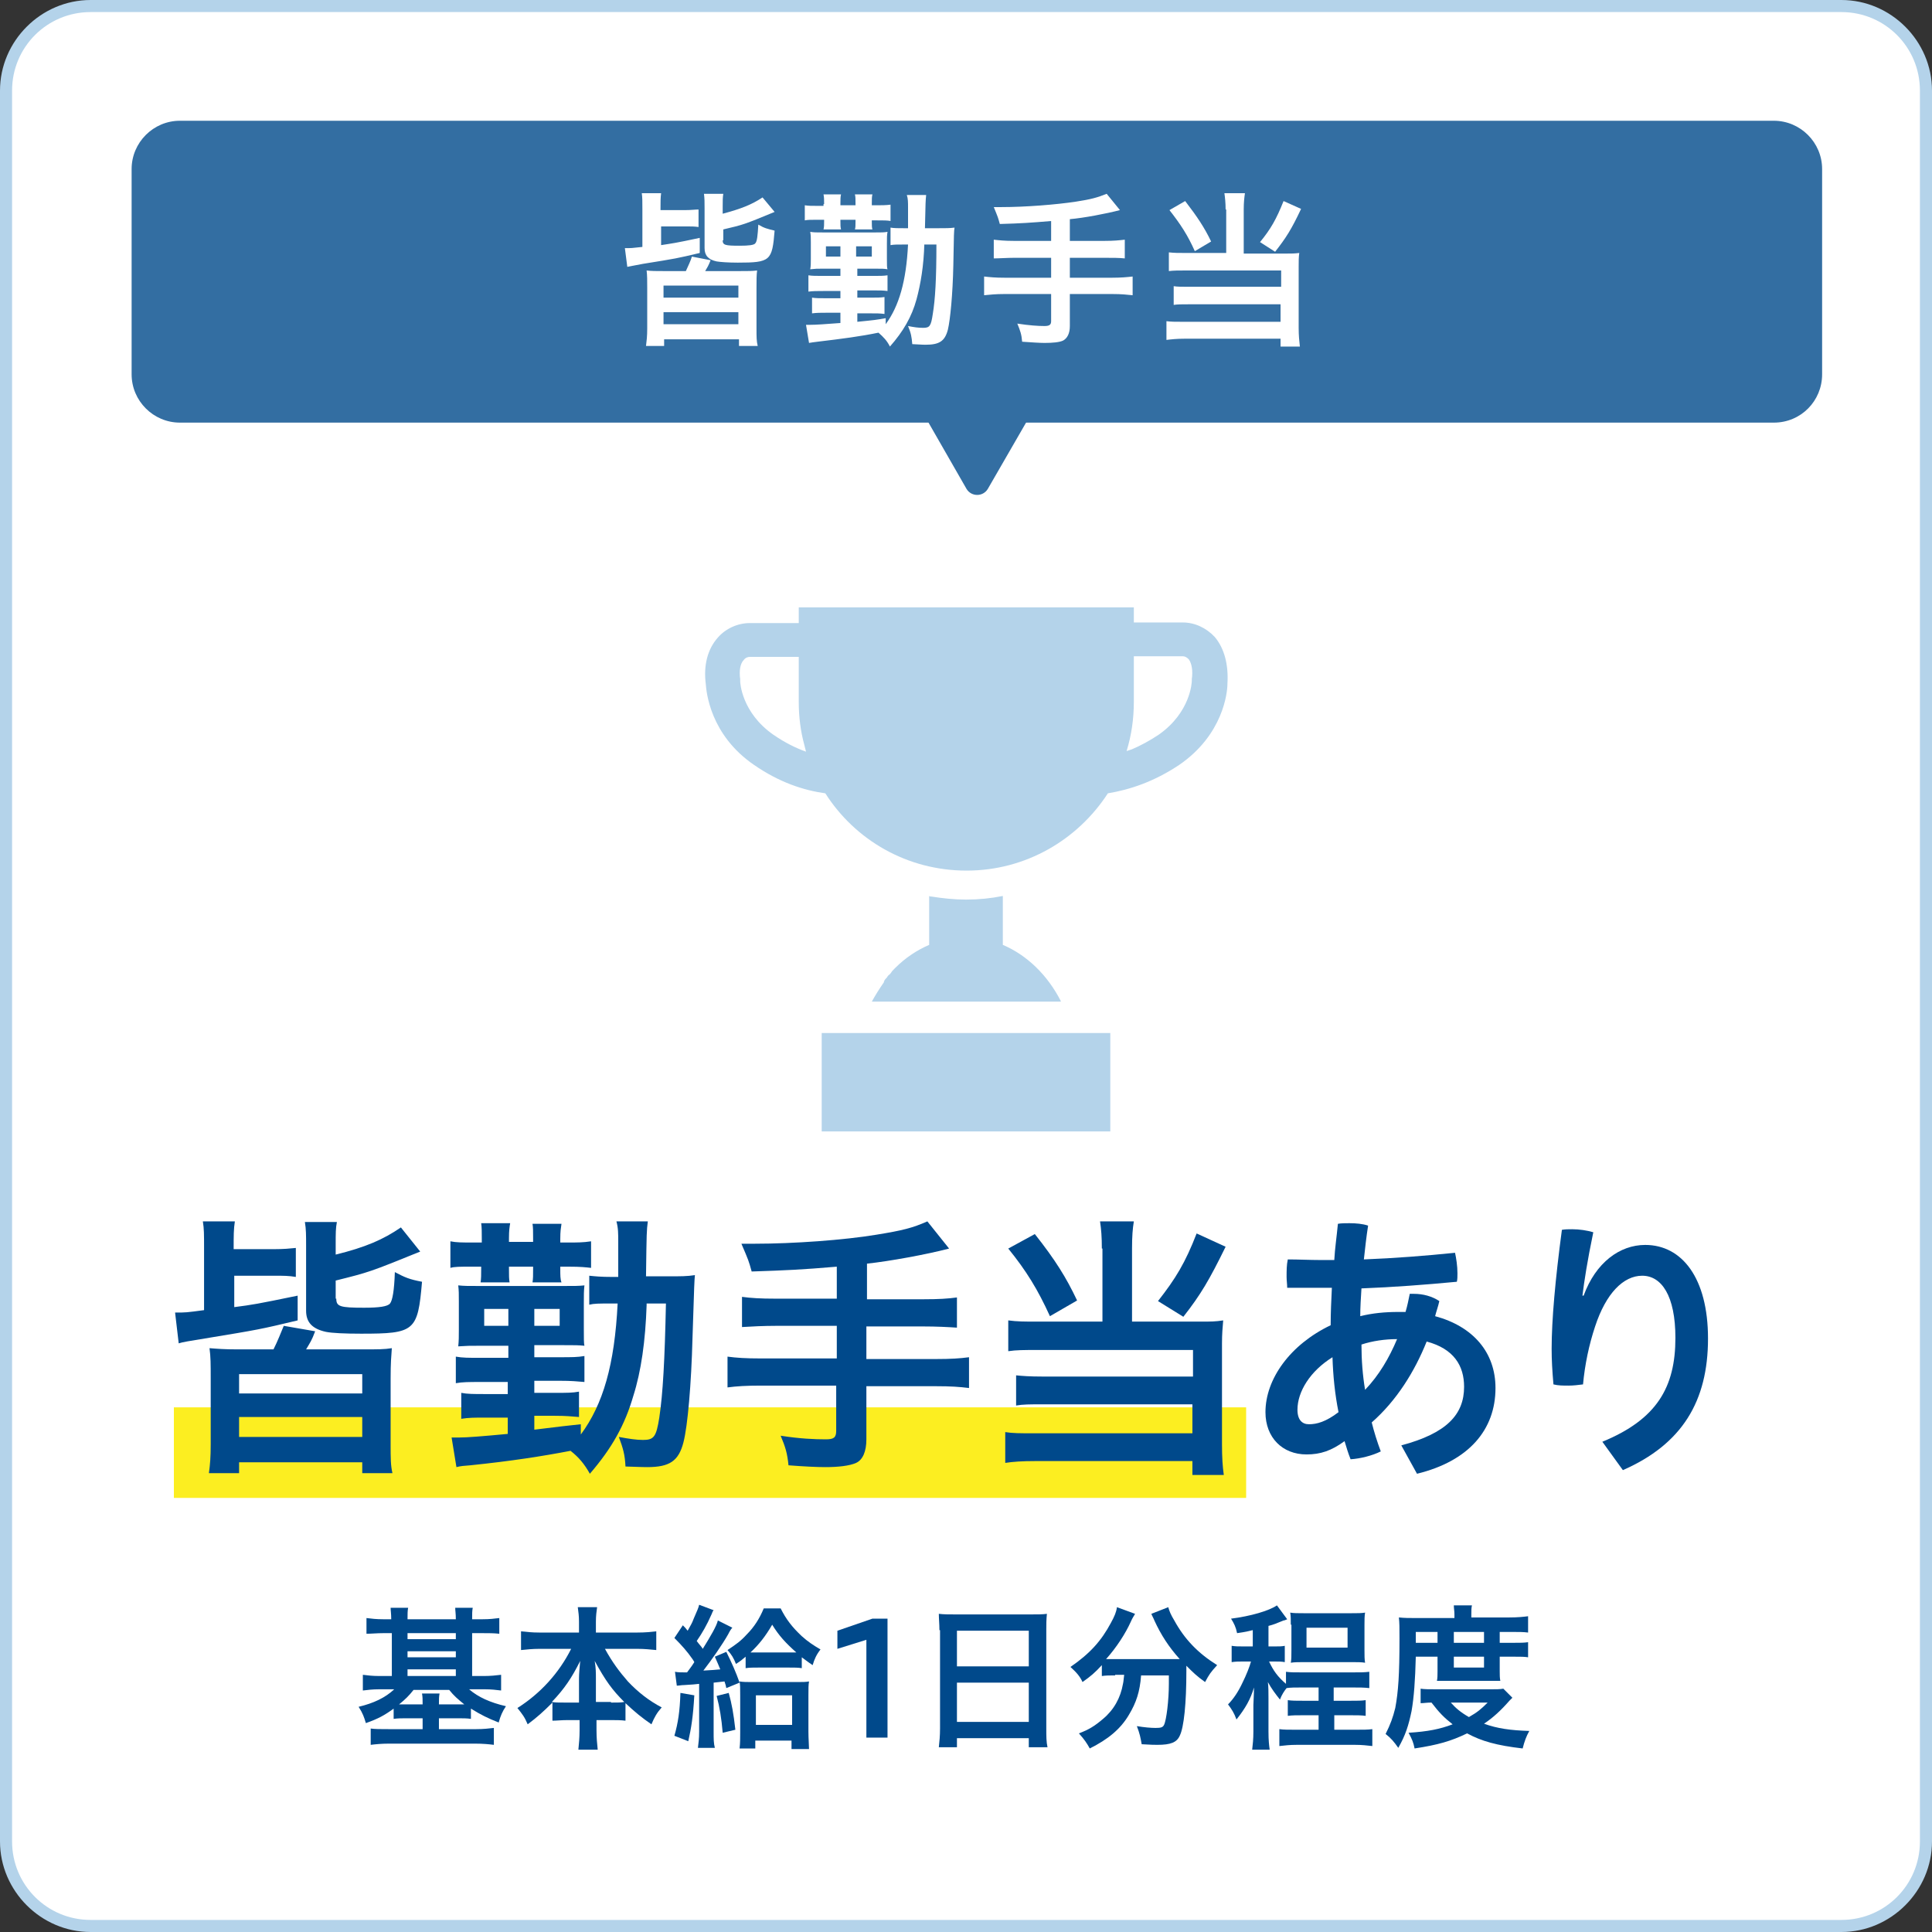 <?xml version="1.0" encoding="utf-8"?>
<!-- Generator: Adobe Illustrator 28.0.0, SVG Export Plug-In . SVG Version: 6.00 Build 0)  -->
<svg version="1.1" id="レイヤー_1" xmlns="http://www.w3.org/2000/svg" xmlns:xlink="http://www.w3.org/1999/xlink" x="0px"
	 y="0px" width="320px" height="320px" viewBox="0 0 320 320" style="enable-background:new 0 0 320 320;" xml:space="preserve">
<rect x="0" y="0" width="320" height="320" fill="#333333" stroke="none"/>
<style type="text/css">
	.st0{fill:#FFFFFF;}
	.st1{fill:#B4D3EA;}
	.st2{fill:#FCEE21;}
	.st3{fill:#336EA2;}
	.st4{fill:#00498B;}
</style>
<g>
	<path class="st0" d="M15,319c-7.7,0-14-6.3-14-14V15C1,7.3,7.3,1,15,1h290c7.7,0,14,6.3,14,14v290c0,7.7-6.3,14-14,14H15z"/>
	<path class="st1" d="M305,2c7.2,0,13,5.8,13,13v290c0,7.2-5.8,13-13,13H15c-7.2,0-13-5.8-13-13V15C2,7.8,7.8,2,15,2H305 M305,0H15
		C6.8,0,0,6.8,0,15v290c0,8.2,6.8,15,15,15h290c8.2,0,15-6.8,15-15V15C320,6.8,313.2,0,305,0L305,0z"/>
</g>
<rect x="28.8" y="233.1" class="st2" width="177.6" height="15"/>
<path class="st3" d="M163.6,81l16.5-28.6c0.8-1.3-0.2-3-1.7-3h-33c-1.5,0-2.5,1.7-1.7,3L160.1,81C160.9,82.3,162.8,82.3,163.6,81z"
	/>
<path class="st3" d="M293.8,70h-264c-4.4,0-8-3.6-8-8V28c0-4.4,3.6-8,8-8h264c4.4,0,8,3.6,8,8v34C301.8,66.4,298.3,70,293.8,70z"/>
<g>
	<path class="st0" d="M106.4,34.7c0-1.4,0-2-0.1-2.7h3.2c-0.1,0.8-0.1,1.4-0.1,2.8h4.1c1,0,1.6-0.1,2.2-0.1v2.9
		c-0.7-0.1-1.2-0.1-2.2-0.1h-4v3.1c1.9-0.3,2.2-0.3,6.4-1.2l0,2.5c-3.8,0.9-3.8,0.9-9.4,1.8c-1.5,0.3-2.2,0.4-2.6,0.5l-0.4-3.1
		c1.1,0,1.1,0,2.9-0.2V34.7z M122.5,44.9c1.4,0,2.1,0,2.9-0.1c-0.1,0.8-0.1,1.5-0.1,3v6.6c0,1.4,0,2.1,0.2,2.9h-3.1v-1.1h-12.4v1.1
		h-3c0.1-0.8,0.2-1.6,0.2-2.9v-6.6c0-1.4,0-2.2-0.1-3c0.8,0.1,1.5,0.1,2.9,0.1h3.6c0.4-0.9,0.8-1.7,1-2.4l3.1,0.6
		c-0.4,1-0.5,1.1-0.9,1.8H122.5z M109.9,49.3h12.4v-2h-12.4V49.3z M109.9,53.7h12.4v-2h-12.4V53.7z M119.7,39.8
		c0,0.8,0.4,0.9,2.8,0.9c1.5,0,2.4-0.1,2.6-0.4c0.3-0.3,0.4-1.3,0.5-3.1c1,0.6,1.5,0.7,2.7,1c-0.4,5-0.7,5.3-6.1,5.3
		c-1.6,0-2.9-0.1-3.5-0.2c-1.4-0.3-2-1-2-2.2v-6.6c0-1,0-1.6-0.1-2.4h3.2c-0.1,0.6-0.1,1.1-0.1,2.2v1.1c3-0.8,4.8-1.5,6.6-2.7l2,2.4
		c-5.1,2.1-5.1,2.1-8.5,2.9V39.8z"/>
	<path class="st0" d="M136.5,33.8c0-0.7,0-1.1-0.1-1.6h2.9c-0.1,0.4-0.1,0.8-0.1,1.5v0.3h2.5v-0.3c0-0.8,0-1.1-0.1-1.5h2.9
		c-0.1,0.4-0.1,0.7-0.1,1.5v0.3h0.8c0.8,0,1.5,0,2.3-0.1v2.7c-0.6-0.1-1.1-0.1-2.3-0.1h-0.8v0.2c0,0.6,0,1,0.1,1.3h-2.9
		c0.1-0.3,0.1-0.6,0.1-1.4v-0.2h-2.5v0.2c0,0.7,0,1,0.1,1.4h-2.9c0.1-0.4,0.1-0.8,0.1-1.4v-0.2h-1c-1.2,0-1.7,0-2.2,0.1V34
		c0.6,0.1,1.1,0.1,2.2,0.1h0.9V33.8z M153.1,40.4c-0.1,3.6-0.6,6.6-1.3,9.2c-0.8,2.9-2.2,5.3-4.4,7.8c-0.5-1-1.1-1.6-1.9-2.3
		c-2.9,0.6-5.9,1-10.1,1.5c-0.7,0.1-0.9,0.1-1.4,0.2l-0.5-3c0.3,0,0.5,0,0.7,0c0.9,0,2.4-0.1,5-0.3v-1.7h-2.3c-1,0-1.6,0-2.4,0.1
		v-2.6c0.6,0.1,1.3,0.1,2.4,0.1h2.3v-1.2h-2.8c-1.1,0-1.7,0-2.5,0.1v-2.7c0.6,0.1,1.3,0.1,2.5,0.1h2.8v-1.2h-2.9c-1,0-1.2,0-2.1,0.1
		c0.1-0.5,0.1-1,0.1-1.7v-2.8c0-0.8,0-1.1-0.1-1.7c0.6,0.1,0.9,0.1,2.2,0.1h8.5c1.2,0,1.5,0,2.1-0.1c-0.1,0.6-0.1,0.9-0.1,1.9v2.5
		c0,1,0,1.6,0.1,1.8c-0.6-0.1-0.9-0.1-2.1-0.1h-2.9v1.2h2.5c1.3,0,1.8,0,2.5-0.1v2.6c-0.8-0.1-1.2-0.1-2.5-0.1h-2.5v1.2h2
		c1.3,0,1.8,0,2.5-0.1V52c-0.8-0.1-1.2-0.1-2.5-0.1h-2v1.4c3-0.3,3-0.3,4.7-0.6l0,1c2.2-3,3.4-7.1,3.7-13.2h-0.6
		c-1.3,0-1.7,0-2.3,0.1v-2.9c0.6,0.1,1.2,0.1,2.3,0.1h0.6c0-1.4,0-1.7,0-3.4c0-0.9,0-1.5-0.2-2.1h3.2c-0.1,1-0.1,1-0.2,5.5h2.2
		c1.3,0,1.9,0,2.7-0.1c-0.1,0.7-0.1,0.7-0.2,6.3c-0.1,4.7-0.5,8.9-0.9,10.6c-0.5,1.9-1.4,2.5-3.7,2.5c-0.3,0-0.3,0-2.2-0.1
		c-0.1-1.2-0.2-1.8-0.7-3c1,0.2,1.7,0.3,2.5,0.3c1.1,0,1.3-0.3,1.6-2.3c0.4-2.4,0.6-5.8,0.6-11.5H153.1z M136.8,40.8v1.7h2.4v-1.7
		H136.8z M141.8,42.5h2.6v-1.7h-2.6V42.5z"/>
	<path class="st0" d="M174.2,36.6c-3.6,0.3-5,0.4-8.6,0.5c-0.3-1.1-0.3-1.1-1-2.8c0.6,0,0.9,0,1.3,0c3.9,0,9-0.4,12.3-0.9
		c2.6-0.4,3.6-0.7,5.1-1.3l2.2,2.7c-2.3,0.6-6,1.3-8.3,1.5v3.6h5.7c1.6,0,2.5-0.1,3.4-0.2v3.1c-0.9-0.1-2-0.1-3.4-0.1h-5.7v3.3h7
		c1.5,0,2.5-0.1,3.4-0.2v3.1c-1-0.1-1.8-0.2-3.4-0.2h-7V54c0,1.2-0.4,2-1.1,2.4c-0.6,0.3-1.8,0.4-3.1,0.4c-0.8,0-2.2-0.1-3.7-0.2
		c-0.1-1.2-0.3-1.8-0.8-3c2,0.3,3.4,0.4,4.5,0.4c0.8,0,1.1-0.2,1.1-0.8v-4.5h-7.7c-1.5,0-2.4,0.1-3.4,0.2v-3.1
		c0.9,0.1,1.8,0.2,3.4,0.2h7.7v-3.3h-6.1c-1.2,0-2.5,0.1-3.4,0.1v-3.1c0.9,0.1,1.8,0.2,3.4,0.2h6.1V36.6z"/>
	<path class="st0" d="M203,34.7c0-1.1-0.1-2-0.2-2.7h3.4c-0.1,0.7-0.2,1.5-0.2,2.7v7.3h7c0.9,0,1.4,0,2.2-0.1
		c-0.1,0.7-0.1,1.3-0.1,2.3v10.1c0,1.3,0.1,2.2,0.2,3.1h-3.2v-1.3h-15.9c-1.3,0-2.2,0.1-3,0.2v-3.1c0.8,0.1,1.5,0.1,2.9,0.1h16v-2.9
		H197c-1.2,0-2,0-2.6,0.1v-3.1c0.6,0.1,1.3,0.1,2.7,0.1h15.1v-2.7h-15.8c-1.2,0-2,0-2.8,0.1v-3.1c0.9,0.1,1.6,0.1,2.9,0.1h6.6V34.7z
		 M196.3,33.3c2,2.6,3.2,4.4,4.3,6.7l-2.7,1.6c-1.2-2.7-2.4-4.5-4.2-6.8L196.3,33.3z M215.5,34.6c-1.6,3.4-2.5,4.8-4.3,7.1l-2.5-1.6
		c1.8-2.2,2.7-3.8,3.9-6.8L215.5,34.6z"/>
</g>
<g>
	<g>
		<path class="st4" d="M64.8,268.2c0-1-0.1-1.4-0.1-1.9h2.9c-0.1,0.5-0.1,1-0.1,1.9h8c0-1-0.1-1.4-0.1-1.9h2.9
			c-0.1,0.5-0.1,1-0.1,1.9h1.7c1.2,0,2-0.1,2.8-0.2v2.6c-0.9-0.1-1.7-0.1-2.8-0.1h-1.7v7.1h2c1,0,2-0.1,2.8-0.2v2.6
			c-0.8-0.1-1.6-0.2-2.7-0.2h-2.6c1.5,1.3,3.5,2.2,6.1,2.8c-0.6,0.9-0.9,1.6-1.2,2.7c-1.8-0.7-3-1.3-4.6-2.3v1.7
			c-0.7-0.1-1.2-0.1-2.3-0.1h-3v1.8h6.2c1.2,0,2-0.1,2.9-0.2v2.8c-0.8-0.1-1.8-0.2-3.1-0.2H64.4c-1.2,0-2.2,0.1-3,0.2v-2.7
			c0.7,0.1,1.6,0.1,2.9,0.1H70v-1.8h-2.5c-1.1,0-1.6,0-2.3,0.1V283c-1.5,1.1-2.6,1.7-4.6,2.4c-0.3-1-0.5-1.6-1.2-2.7
			c2.5-0.6,4.4-1.5,5.9-2.9h-2.5c-1.1,0-1.9,0.1-2.7,0.2v-2.6c0.8,0.1,1.6,0.2,2.7,0.2h2.1v-7.1h-1.4c-1.1,0-1.9,0.1-2.8,0.1V268
			c0.8,0.1,1.6,0.2,2.8,0.2H64.8z M68.5,279.9c-0.8,1-1.3,1.5-2.4,2.4c0.4,0,0.8,0,1.4,0H70c0-0.9,0-1.2-0.1-1.8h2.9
			c-0.1,0.6-0.1,0.9-0.1,1.8h3c0.6,0,0.9,0,1.2,0c-1.1-0.9-1.7-1.4-2.5-2.4H68.5z M75.5,271.5v-1h-8v1H75.5z M75.5,274.5v-1h-8v1
			H75.5z M75.5,277.6v-1.1h-8v1.1H75.5z"/>
		<path class="st4" d="M89.3,273.1c-1.1,0-2,0.1-3,0.2v-3.1c1,0.1,1.8,0.2,3,0.2h6.6v-1.8c0-1-0.1-1.6-0.2-2.4h3.2
			c-0.1,0.7-0.2,1.4-0.2,2.4v1.8h6.9c1.3,0,2.2-0.1,3.1-0.2v3.1c-1.1-0.1-1.9-0.2-3.1-0.2h-5.4c1.2,2.2,2.4,3.8,3.8,5.4
			c1.7,1.8,3.5,3.2,5.6,4.3c-0.8,0.9-1.2,1.6-1.7,2.8c-1.6-1.1-2.7-2-4.3-3.5v2.9c-0.8-0.1-1.5-0.1-2.5-0.1h-2.3v1.7
			c0,1.2,0.1,2.3,0.2,3.2h-3.2c0.1-1,0.2-2,0.2-3.2v-1.7h-2c-1,0-1.8,0.1-2.5,0.1V282c-1.5,1.5-2.5,2.4-4.1,3.6
			c-0.5-1.2-0.9-1.7-1.7-2.7c3.8-2.4,6.9-5.8,8.9-9.8H89.3z M95.9,278c0-0.8,0.1-1.8,0.2-2.9c-1.4,2.8-2.6,4.6-4.7,6.8
			c0.6,0.1,1.1,0.1,2.3,0.1h2.2V278z M101.2,282c1.2,0,1.6,0,2.2-0.1c-2-2-3.1-3.5-4.9-6.8c0.2,1.1,0.2,2.1,0.2,2.8v4H101.2z"/>
		<path class="st4" d="M115,280.8c-0.2,3.5-0.5,5.4-1,7.6l-2.3-0.9c0.6-2.1,0.9-4,1-7.1L115,280.8z M111.8,276.9
			c0.5,0.1,1.1,0.1,1.6,0.1c0.1,0,0.2,0,0.4,0c0.5-0.7,0.7-0.9,1.2-1.7c-0.1-0.2-0.1-0.2-0.3-0.5c-0.9-1.3-1.8-2.3-3-3.5l1.4-2.1
			c0.4,0.4,0.4,0.4,0.8,0.9c0.6-1.1,0.7-1.2,1-2c0.6-1.4,0.8-1.8,0.9-2.3l2.4,0.9c-0.2,0.2-0.2,0.4-0.4,0.8c-0.7,1.6-1.5,3-2.4,4.3
			c0.5,0.7,0.7,0.8,1,1.3c1.3-2.1,2.3-3.8,2.5-4.7l2.4,1.2c-0.2,0.2-0.4,0.5-0.7,1.1c-0.9,1.6-2.7,4.2-4.1,6
			c1.5-0.1,1.9-0.1,2.8-0.2c-0.3-0.7-0.4-1-0.9-2.1l1.9-0.8c0.9,1.8,1.6,3.4,2.2,5.1l-2.2,0.9c-0.1-0.5-0.1-0.5-0.3-1.1
			c-0.9,0.1-0.9,0.1-1.8,0.2v8.1c0,1.3,0,1.9,0.2,2.7h-2.8c0.1-0.9,0.2-1.5,0.2-2.7v-7.9c-0.9,0.1-0.9,0.1-2.5,0.2
			c-0.5,0-0.8,0.1-1.2,0.1L111.8,276.9z M120.7,280.4c0.5,1.8,0.8,3.4,1.1,6.1l-2.1,0.5c-0.2-2.4-0.5-4.2-1-6.1L120.7,280.4z
			 M123.5,274.4c-0.6,0.5-0.8,0.7-1.6,1.2c-0.4-1-0.7-1.5-1.4-2.3c1.5-1,2.2-1.5,3.2-2.6c1.2-1.2,2.1-2.6,2.8-4.3h2.8
			c0.9,1.8,1.9,3.1,3.5,4.6c1,0.9,1.9,1.5,3.1,2.2c-0.7,0.9-1,1.6-1.3,2.6c-0.9-0.6-1.1-0.8-1.8-1.3v1.8c-0.6-0.1-1.2-0.1-2.3-0.1
			h-4.7c-1,0-1.7,0-2.3,0.1V274.4z M125.2,289.6h-2.7c0.1-0.9,0.1-1.7,0.1-2.6v-6.2c0-1.3,0-1.6-0.1-2.3c0.6,0.1,1.2,0.1,2.2,0.1
			h7.2c1,0,1.6,0,2.1-0.1c-0.1,0.6-0.1,1.1-0.1,2.3v6c0,1.2,0.1,2.3,0.1,2.9h-2.9v-1.4h-6V289.6z M130.7,273.7c0.6,0,0.9,0,1.2,0
			c-1.8-1.6-2.9-2.8-4-4.6c-1.1,1.9-2.2,3.3-3.6,4.6c0.4,0,0.7,0,1.3,0H130.7z M125.2,285.7h6v-4.9h-6V285.7z"/>
		<path class="st4" d="M143.5,287.7v-16.1l-4.8,1.5v-3l5.8-2h2.5v19.7H143.5z"/>
		<path class="st4" d="M155.6,270c0-1-0.1-1.9-0.1-2.7c0.8,0.1,1.7,0.1,2.8,0.1h12.4c1.2,0,2,0,2.7-0.1c-0.1,1-0.1,1.7-0.1,2.6v16.4
			c0,1.3,0,2.2,0.2,3.1h-3.1v-1.5h-11.9v1.5h-3c0.1-0.9,0.2-1.9,0.2-3.1V270z M158.5,276h11.9v-5.9h-11.9V276z M158.5,285.2h11.9
			v-6.5h-11.9V285.2z"/>
		<path class="st4" d="M184.7,277.5c-0.9,0-1.5,0-2.2,0.1v-1.8c-1.2,1.3-1.8,1.8-3.2,2.8c-0.4-0.9-1-1.6-2-2.5
			c3.2-2.2,5.1-4.3,6.7-7.3c0.6-1.1,0.9-1.8,1-2.6l3,1.1c-0.2,0.4-0.4,0.6-0.7,1.3c-0.9,2-2.4,4.3-4.1,6.2c0.7,0,0.8,0,1.3,0h9.3
			c0.6,0,1,0,1.6,0c-1.8-2-3.1-4-4.2-6.4c-0.1-0.3-0.4-0.8-0.5-1.1l2.8-1.1c0.2,0.7,0.4,1.2,1,2.2c1.7,3.1,3.9,5.4,7.1,7.4
			c-1.1,1.2-1.3,1.5-2,2.8c-1.4-1-2-1.6-3.1-2.7c0,0.3,0,0.4,0,0.9c0,5.3-0.4,9.3-1.1,10.7c-0.5,1.1-1.5,1.5-3.7,1.5
			c-0.5,0-0.9,0-2.6-0.1c-0.2-1.1-0.3-1.7-0.8-3c1.2,0.2,2.3,0.3,3.1,0.3c0.9,0,1.2-0.1,1.4-0.5c0.4-0.8,0.8-4.1,0.8-6.8v-0.5
			c0-0.1,0-0.2,0-0.4c0-0.2,0-0.3,0-0.5H189c-0.2,2.7-0.8,4.5-2,6.5c-1.4,2.4-3.5,4.1-6.5,5.6c-0.5-0.9-0.9-1.5-1.8-2.5
			c1.6-0.6,2.6-1.2,4-2.4c1.8-1.5,2.9-3.5,3.3-5.8c0.1-0.4,0.1-0.8,0.2-1.5H184.7z"/>
		<path class="st4" d="M207.5,270c-0.8,0.2-1.2,0.3-2.6,0.5c-0.2-1-0.5-1.6-1-2.4c3.2-0.4,6.3-1.3,7.6-2.2l1.7,2.3
			c-0.3,0.1-0.4,0.2-0.6,0.2c-1.2,0.5-1.7,0.7-2.5,0.9v3.4h1.1c0.7,0,1.1,0,1.6-0.1v2.7c-0.5-0.1-1-0.1-1.7-0.1h-0.9
			c0.7,1.5,1.4,2.5,2.8,3.7v-2c0.7,0.1,1.4,0.1,2.7,0.1h8.3c1.3,0,2,0,2.8-0.1v2.7c-0.9-0.1-1.6-0.1-2.9-0.1h-3v2.2h2.7
			c1.2,0,1.9,0,2.6-0.1v2.6c-0.7-0.1-1.5-0.1-2.6-0.1H221v2.4h3.4c1.4,0,2.1,0,2.9-0.1v2.8c-0.9-0.1-1.7-0.2-2.9-0.2h-9.6
			c-1.2,0-2,0.1-2.9,0.2v-2.8c0.7,0.1,1.5,0.1,2.9,0.1h3.6v-2.4h-2.5c-1.1,0-1.9,0-2.6,0.1v-2.6c0.7,0.1,1.3,0.1,2.6,0.1h2.5v-2.2
			h-2.7c-1.2,0-1.9,0-2.6,0.1c-0.4,0.5-0.8,1.1-1.1,1.9c-0.8-1-1.4-1.8-2-2.9c0.1,0.6,0.1,1.9,0.1,2.7v5.5c0,1.5,0.1,2.3,0.2,3h-2.9
			c0.1-0.9,0.2-1.7,0.2-3v-4.4c0-0.4,0.1-1.7,0.1-2.9c-0.6,2-1.4,3.4-2.9,5.3c-0.4-1.1-0.8-1.7-1.4-2.5c0.9-0.9,1.7-2.1,2.4-3.6
			c0.6-1.2,1.2-2.7,1.4-3.5h-1.4c-0.7,0-1.1,0-1.8,0.1v-2.7c0.7,0.1,1,0.1,1.9,0.1h1.6V270z M213.8,269.1c0-0.8,0-1.5-0.1-2
			c0.6,0.1,1.2,0.1,2.2,0.1h8c1,0,1.6,0,2.2-0.1c-0.1,0.6-0.1,1.2-0.1,2v4.2c0,1,0,1.5,0.1,2.1c-0.6-0.1-1.3-0.1-2.2-0.1h-7.9
			c-0.9,0-1.6,0-2.2,0.1c0.1-0.6,0.1-1,0.1-2.1V269.1z M216.4,272.9h6.8v-3.3h-6.8V272.9z"/>
		<path class="st4" d="M234.5,274.4c-0.1,3.9-0.3,6.7-0.7,9c-0.5,2.4-1,4-2.2,6.1c-0.7-1-1.2-1.6-2.1-2.3c0.8-1.6,1.2-2.7,1.6-4.3
			c0.5-2.7,0.7-5.5,0.7-11.5c0-1.9,0-2.5-0.1-3.5c0.9,0.1,1.8,0.1,2.9,0.1h6.3v-0.6c0-0.6-0.1-1-0.1-1.5h3c-0.1,0.4-0.1,0.9-0.1,1.5
			v0.5h6.3c1.4,0,2.3-0.1,3.1-0.2v2.7c-0.8-0.1-1.5-0.1-2.7-0.1h-2v1.8h2.4c1,0,1.6,0,2.3-0.1v2.5c-0.6-0.1-1.1-0.1-2.3-0.1h-2.4
			v2.4c0,0.6,0,1.1,0.1,1.6c-0.6,0-0.7,0-1.6,0h-7.1c-1,0-1.4,0-1.8,0c0.1-0.4,0.1-1.1,0.1-1.6v-2.4H234.5z M250.5,281.2
			c-0.2,0.2-0.3,0.3-0.5,0.5c-1.4,1.6-2.7,2.8-4.2,3.8c2.2,0.8,4.4,1.1,7.5,1.2c-0.5,0.9-0.8,1.7-1.1,2.9c-4.3-0.5-6.8-1.2-9.2-2.5
			c-2.7,1.3-4.8,1.9-8.7,2.5c-0.2-1-0.4-1.5-1-2.6c3.2-0.2,5.2-0.6,7.3-1.4c-1.4-1.1-2.2-1.9-3.5-3.6c-0.9,0-1.2,0.1-1.8,0.1v-2.4
			c0.6,0.1,1.4,0.1,2.7,0.1h8.9c1,0,1.5,0,2.1-0.1L250.5,281.2z M238.1,272.1v-1.8h-3.6v1.8H238.1z M240.3,282
			c0.8,0.9,1.6,1.6,3,2.4c1.4-0.8,2-1.3,3.1-2.4H240.3z M245.8,272.1v-1.8h-5v1.8H245.8z M240.8,276.2h5v-1.8h-5V276.2z"/>
	</g>
</g>
<g>
	<g>
		<g>
			<g>
				<path class="st4" d="M33.8,206.8c0-2.3,0-3.3-0.2-4.5h5.3c-0.2,1.3-0.2,2.3-0.2,4.6h6.7c1.6,0,2.6-0.1,3.6-0.2v4.8
					c-1.2-0.2-2-0.2-3.6-0.2h-6.6v5.2c3.1-0.4,3.7-0.5,10.5-1.9l0,4.1c-6.3,1.5-6.3,1.5-15.4,3c-2.5,0.4-3.7,0.6-4.3,0.8l-0.6-5.1
					c1.8,0,1.8,0,4.8-0.4V206.8z M60.2,223.5c2.3,0,3.5,0,4.7-0.2c-0.1,1.4-0.2,2.4-0.2,5v10.9c0,2.3,0,3.5,0.3,4.8h-5v-1.8H39.6
					v1.8h-5c0.2-1.4,0.3-2.7,0.3-4.8v-10.9c0-2.3,0-3.6-0.2-5c1.3,0.1,2.4,0.2,4.7,0.2h5.9c0.7-1.4,1.2-2.7,1.7-3.9l5.2,0.9
					c-0.6,1.6-0.8,1.8-1.5,3H60.2z M39.6,230.8h20.4v-3.2H39.6V230.8z M39.6,238h20.4v-3.3H39.6V238z M55.7,215.1
					c0,1.3,0.6,1.5,4.6,1.5c2.5,0,3.9-0.2,4.3-0.7c0.4-0.5,0.7-2.1,0.8-5.2c1.7,0.9,2.4,1.2,4.5,1.6c-0.7,8.2-1.2,8.6-10.1,8.6
					c-2.7,0-4.8-0.1-5.8-0.3c-2.3-0.5-3.3-1.6-3.3-3.5v-10.8c0-1.7,0-2.7-0.2-3.9h5.3c-0.2,1-0.2,1.9-0.2,3.7v1.7
					c4.9-1.2,7.9-2.5,10.8-4.5l3.2,4c-8.4,3.4-8.4,3.4-14,4.8V215.1z"/>
				<path class="st4" d="M79.8,205.2c0-1.1,0-1.9-0.1-2.6h4.8c-0.1,0.6-0.2,1.2-0.2,2.5v0.6h4v-0.5c0-1.3,0-1.9-0.1-2.5H93
					c-0.1,0.7-0.2,1.2-0.2,2.5v0.6h1.4c1.4,0,2.4,0,3.7-0.2v4.4c-0.9-0.1-1.7-0.2-3.7-0.2h-1.4v0.4c0,1,0,1.7,0.2,2.2h-4.8
					c0.1-0.6,0.1-1.1,0.1-2.3v-0.3h-4v0.3c0,1.2,0,1.7,0.1,2.3h-4.8c0.1-0.6,0.1-1.3,0.1-2.3v-0.3h-1.6c-2,0-2.8,0-3.5,0.2v-4.4
					c1,0.2,1.9,0.2,3.7,0.2h1.5V205.2z M107.1,216.2c-0.2,5.9-0.9,10.9-2.2,15c-1.4,4.8-3.5,8.6-7.2,12.9c-0.9-1.6-1.8-2.7-3.2-3.8
					c-4.7,0.9-9.8,1.7-16.6,2.4c-1.2,0.1-1.5,0.1-2.3,0.3l-0.8-4.9c0.6,0,0.8,0,1.1,0c1.5,0,3.9-0.2,8.2-0.6v-2.7h-3.8
					c-1.7,0-2.7,0-3.9,0.2v-4.3c1,0.2,2.1,0.2,3.9,0.2h3.8v-2h-4.6c-1.8,0-2.9,0-4,0.2v-4.4c1.1,0.2,2.1,0.2,4.1,0.2h4.6v-2h-4.8
					c-1.7,0-2,0-3.5,0.1c0.1-0.9,0.1-1.7,0.1-2.8v-4.6c0-1.3,0-1.8-0.1-2.7c1,0.1,1.5,0.1,3.5,0.1h13.9c2,0,2.5,0,3.5-0.1
					c-0.1,1-0.1,1.4-0.1,3.1v4c0,1.6,0,2.6,0.1,2.9c-1-0.1-1.5-0.1-3.5-0.1h-4.8v2h4.1c2.2,0,3,0,4.2-0.2v4.3
					c-1.3-0.1-2-0.2-4.2-0.2h-4.1v2h3.4c2.1,0,2.9,0,4-0.2v4.2c-1.4-0.1-2-0.2-4-0.2h-3.4v2.3c4.9-0.6,4.9-0.6,7.7-0.9l0,1.7
					c3.7-5,5.6-11.6,6.1-21.7h-1c-2.1,0-2.9,0-3.7,0.2v-4.8c1,0.1,1.9,0.2,3.8,0.2h1c0-2.3,0-2.8,0-5.7c0-1.5,0-2.4-0.3-3.5h5.2
					c-0.2,1.6-0.2,1.6-0.3,9.1h3.7c2.1,0,3.1,0,4.4-0.2c-0.1,1.1-0.1,1.1-0.4,10.4c-0.2,7.7-0.8,14.6-1.5,17.3
					c-0.8,3.1-2.3,4.1-6,4.1c-0.5,0-0.5,0-3.6-0.1c-0.1-2-0.4-3-1.1-4.9c1.6,0.3,2.9,0.5,4,0.5c1.8,0,2.2-0.5,2.7-3.7
					c0.6-4,0.9-9.5,1.1-18.9H107.1z M80.2,216.8v2.8h4v-2.8H80.2z M88.5,219.6h4.2v-2.8h-4.2V219.6z"/>
				<path class="st4" d="M138.6,209.8c-5.9,0.5-8.2,0.6-14.1,0.8c-0.5-1.8-0.5-1.8-1.7-4.6c1,0,1.5,0,2.2,0c6.4,0,14.8-0.6,20.2-1.5
					c4.3-0.7,5.9-1.1,8.4-2.2l3.6,4.5c-3.8,1-9.9,2.1-13.6,2.5v5.9h9.3c2.6,0,4.1-0.1,5.6-0.3v5c-1.5-0.1-3.3-0.2-5.6-0.2h-9.4v5.4
					h11.5c2.5,0,4-0.1,5.5-0.3v5.1c-1.6-0.2-3-0.3-5.5-0.3h-11.5v8.8c0,2-0.6,3.4-1.7,3.9c-1.1,0.5-3,0.7-5.1,0.7
					c-1.4,0-3.5-0.1-6.1-0.3c-0.2-2-0.5-3-1.3-4.9c3.2,0.5,5.6,0.6,7.5,0.6c1.3,0,1.7-0.3,1.7-1.4v-7.5H126c-2.4,0-4,0.1-5.5,0.3
					v-5.1c1.5,0.2,3,0.3,5.5,0.3h12.6v-5.4h-10.1c-2,0-4,0.1-5.6,0.2v-5c1.5,0.2,3,0.3,5.6,0.3h10.1V209.8z"/>
				<path class="st4" d="M182.5,206.8c0-1.9-0.1-3.2-0.3-4.5h5.6c-0.2,1.2-0.3,2.5-0.3,4.5v12.1h11.5c1.5,0,2.3,0,3.6-0.2
					c-0.1,1.2-0.2,2.2-0.2,3.8v16.7c0,2.2,0.1,3.7,0.3,5.1h-5.2V242h-26.1c-2.1,0-3.6,0.1-4.9,0.3v-5.1c1.2,0.2,2.5,0.2,4.7,0.2
					h26.3v-4.8h-24.9c-2,0-3.2,0-4.3,0.2v-5c1,0.1,2.2,0.2,4.4,0.2h24.9v-4.4h-26c-1.9,0-3.3,0-4.6,0.2v-5.1
					c1.5,0.2,2.7,0.2,4.7,0.2h10.9V206.8z M171.4,204.4c3.4,4.3,5.2,7.2,7,11l-4.5,2.6c-2-4.4-3.9-7.5-6.9-11.2L171.4,204.4z
					 M203,206.5c-2.7,5.5-4.1,7.9-7,11.6l-4.2-2.6c2.9-3.7,4.5-6.3,6.4-11.2L203,206.5z"/>
				<path class="st4" d="M232.1,239.4c7.5-2,10.4-5.1,10.4-9.7c0-3.5-1.7-6.3-6.2-7.5c-2,5-5,9.8-9.1,13.4c0.4,1.6,0.9,3.2,1.5,4.8
					c-1.4,0.7-3.4,1.2-5,1.3c-0.4-1-0.7-2-1-3c-2.2,1.6-4,2.2-6.3,2.2c-4,0-6.8-2.8-6.8-7c0-5.5,4.1-11.2,10.8-14.4
					c0-2.1,0.1-4.1,0.2-6.2c-1.2,0-2.5,0-3.7,0s-2.5,0-3.7,0c0-0.6-0.1-1.2-0.1-1.8c0-1,0-2,0.2-2.9c1.8,0,3.6,0.1,5.4,0.1
					c0.8,0,1.5,0,2.3,0c0.1-1.9,0.4-3.9,0.6-6c0.6-0.1,1.2-0.1,1.9-0.1c1.1,0,2.2,0.1,3.1,0.4c-0.3,1.9-0.5,3.8-0.7,5.6
					c5.1-0.2,10.2-0.6,15.1-1.1c0.2,0.9,0.4,2.2,0.4,3.4c0,0.5,0,1-0.1,1.4c-5.3,0.5-10.6,0.9-15.8,1.1c-0.1,1.6-0.2,3.1-0.2,4.6
					c2-0.5,4.1-0.7,6.3-0.7c0.4,0,0.8,0,1.2,0c0.3-1,0.5-2,0.7-3c0.2,0,0.5,0,0.7,0c1.5,0,3,0.4,4.2,1.2c-0.2,0.9-0.5,1.7-0.7,2.5
					c6.3,1.7,10,6,10,11.9c0,6.9-4.4,12.1-13,14.2L232.1,239.4z M220.7,224.8c-3.7,2.3-5.8,5.7-5.8,8.7c0,1.7,0.8,2.4,1.9,2.4
					c1.3,0,2.8-0.4,4.9-2C221.1,230.9,220.8,227.9,220.7,224.8z M226.1,230.2c2.3-2.4,4-5.3,5.3-8.4c-2,0-4.1,0.3-5.9,0.9
					C225.5,225.3,225.7,227.8,226.1,230.2z"/>
				<path class="st4" d="M265.4,238.8c9-3.7,12.1-9,12.1-17.2c0-7-2.3-10.3-5.5-10.3c-3.1,0-6,2.9-7.8,8.4c-1,3-1.7,6.3-2,9.6
					c-0.8,0.1-1.6,0.2-2.4,0.2c-0.9,0-1.7,0-2.5-0.2c-0.2-2.3-0.3-4-0.3-5.9c0-4.7,0.6-11.5,1.7-19.7c0.5-0.1,1.1-0.1,1.7-0.1
					c1.2,0,2.5,0.2,3.5,0.5c-1,4.8-1.5,8.1-1.8,10.5h0.2c2-5.5,6-8.4,10.2-8.4c6.1,0,10.4,5.5,10.4,15.5c0,10.4-4.3,17.5-14.1,21.8
					L265.4,238.8z"/>
			</g>
		</g>
	</g>
</g>
<g>
	<path class="st1" d="M175.7,165.8c-2.2-4.3-5.6-7.6-9.6-9.3V150l0-1.6c0,0,0,0,0,0v0c-2,0.4-4,0.6-6.1,0.6c-1.9,0-3.8-0.2-5.7-0.5
		c-0.1,0-0.3,0-0.4-0.1v0c0,0,0,0,0,0v8.1c-2.1,0.9-4,2.2-5.6,3.8c-0.1,0.1-0.1,0.1-0.2,0.2c-0.2,0.2-0.4,0.4-0.5,0.6
		c-0.1,0.1-0.2,0.3-0.4,0.4c-0.1,0.1-0.2,0.2-0.3,0.4c-0.2,0.2-0.4,0.4-0.5,0.7c0,0,0,0,0,0.1c-0.7,1-1.4,2.1-2,3.2h0c0,0,0,0,0,0
		H175.7z"/>
	<polygon class="st1" points="136.1,171.1 136.1,187.3 136.1,187.4 136.1,187.4 136.1,187.4 183.9,187.4 183.9,171.1 	"/>
	<path class="st1" d="M201.2,105.5c-1.4-1.5-3.3-2.4-5.3-2.4h-8.1v-2.5v0l0,0v0h-55.5v2.6h-8.1c-2,0-4,0.9-5.3,2.4
		c-1.7,1.9-2.4,4.6-2,7.7c0.1,1.3,0.7,8.4,8,13.4c4.2,2.9,8.2,4.2,11.8,4.7c4.9,7.7,13.5,12.8,23.4,12.8c9.8,0,18.4-5.1,23.4-12.8
		c3.6-0.6,7.6-1.9,11.8-4.7c7.3-5,8-12,8-13.4C203.5,110.1,202.8,107.4,201.2,105.5z M197.4,112.5l0,0.1l0,0.2
		c0,0.2-0.2,5.2-5.5,8.9c-1.5,1-3,1.8-4.4,2.4c-0.3,0.1-0.6,0.2-0.9,0.3c0.8-2.6,1.2-5.3,1.2-8.2v-7.5h8.1c0.3,0,0.6,0.1,1,0.5
		C197.4,109.9,197.6,111.1,197.4,112.5z M128.1,121.7c-5.3-3.7-5.5-8.7-5.5-8.8l0-0.2l0-0.2c-0.2-1.4,0-2.6,0.6-3.2
		c0.3-0.4,0.7-0.5,1-0.5h8.1v7.5c0,2.4,0.3,4.8,0.9,7c0.1,0.4,0.2,0.8,0.3,1.2C131.8,123.9,130,123,128.1,121.7z"/>
</g>
</svg>
